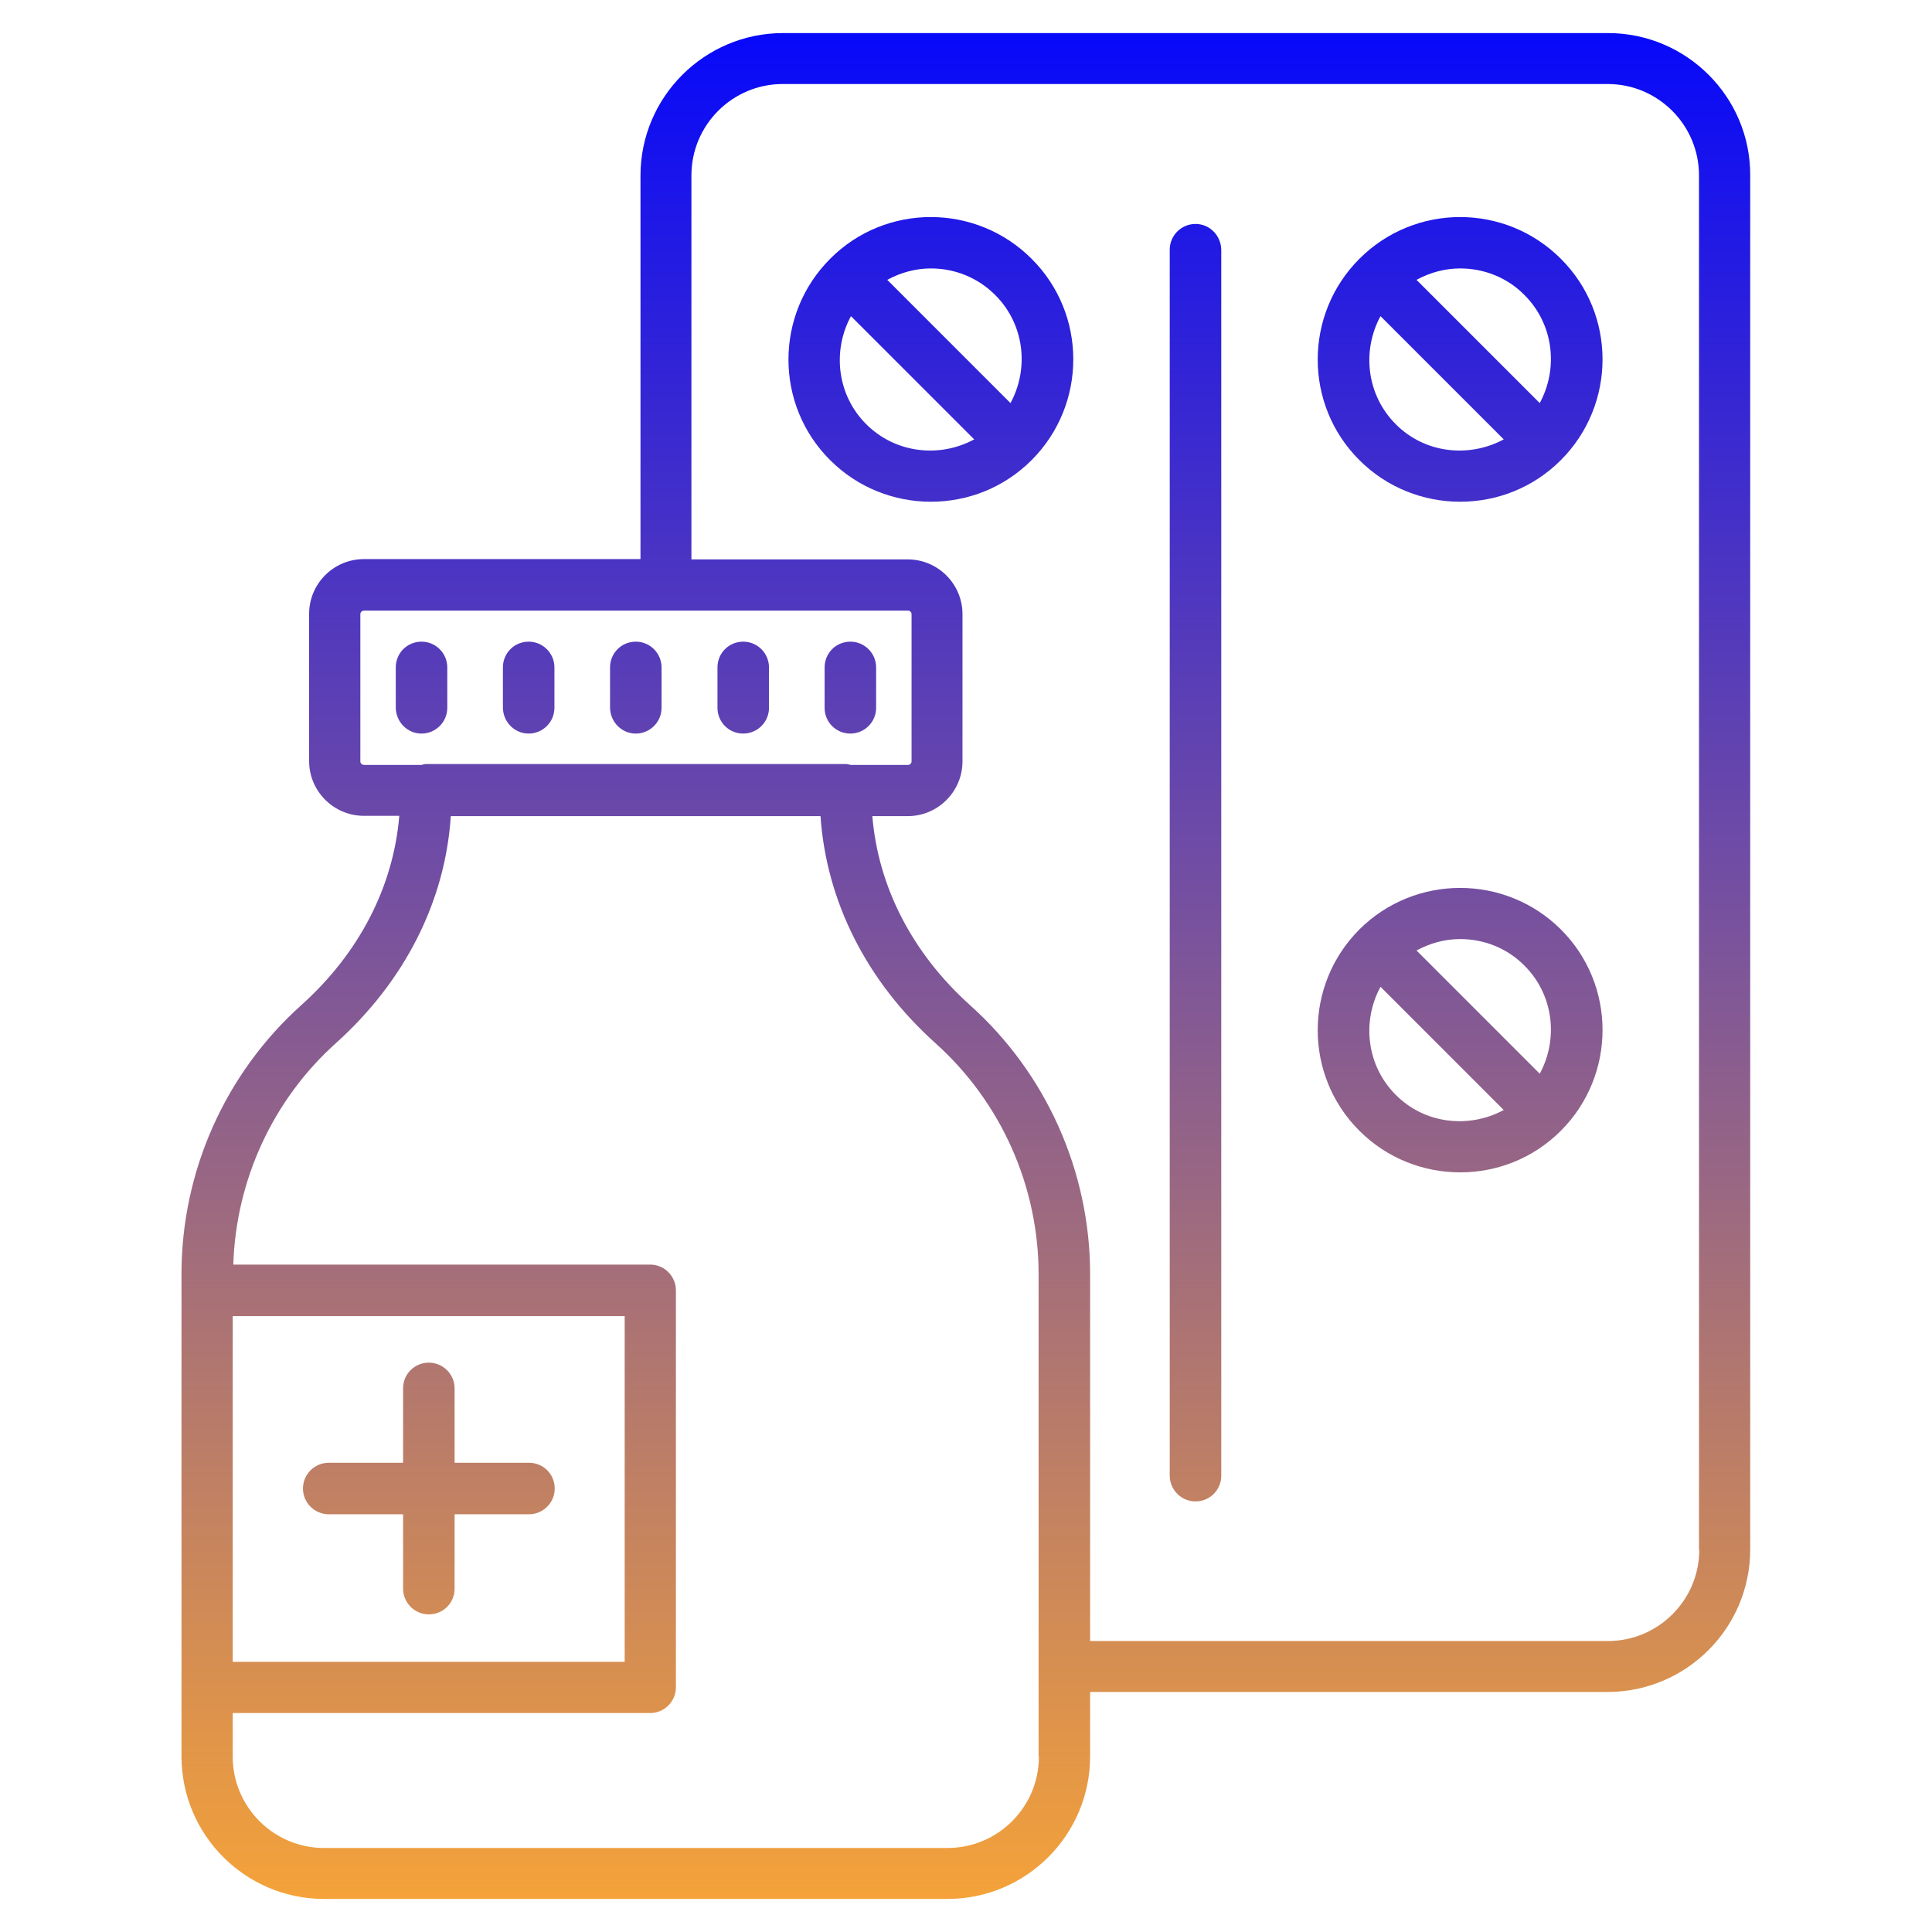 <svg id="Layer_1" enable-background="new 0 0 66 66" height="300" viewBox="0 0 66 66" width="300" xmlns="http://www.w3.org/2000/svg" xmlns:xlink="http://www.w3.org/1999/xlink" version="1.1" xmlns:svgjs="http://svgjs.dev/svgjs"><g width="100%" height="100%" transform="matrix(1,0,0,1,0,0)"><linearGradient id="lg1"><stop stop-opacity="1" stop-color="#0004ff" offset="0"/><stop stop-opacity="1" stop-color="#ffa930" offset="1"/></linearGradient><linearGradient id="SVGID_1_" gradientUnits="userSpaceOnUse" x1="14.403" x2="14.403" xlink:href="#lg1" y1="-.702" y2="67.714"/><linearGradient id="SVGID_2_" gradientUnits="userSpaceOnUse" x1="18.063" x2="18.063" xlink:href="#lg1" y1="-.702" y2="67.714"/><linearGradient id="SVGID_3_" gradientUnits="userSpaceOnUse" x1="21.724" x2="21.724" xlink:href="#lg1" y1="-.702" y2="67.714"/><linearGradient id="SVGID_4_" gradientUnits="userSpaceOnUse" x1="25.385" x2="25.385" xlink:href="#lg1" y1="-.702" y2="67.714"/><linearGradient id="SVGID_5_" gradientUnits="userSpaceOnUse" x1="29.046" x2="29.046" xlink:href="#lg1" y1="-.702" y2="67.714"/><linearGradient id="SVGID_6_" gradientUnits="userSpaceOnUse" x1="14.648" x2="14.648" xlink:href="#lg1" y1="-.702" y2="67.714"/><linearGradient id="SVGID_7_" gradientUnits="userSpaceOnUse" x1="33" x2="33" xlink:href="#lg1" y1="-.702" y2="67.714"/><linearGradient id="SVGID_8_" gradientUnits="userSpaceOnUse" x1="40.839" x2="40.839" xlink:href="#lg1" y1="-.702" y2="67.714"/><linearGradient id="SVGID_9_" gradientUnits="userSpaceOnUse" x1="31.797" x2="31.797" xlink:href="#lg1" y1="-.702" y2="67.714"/><linearGradient id="SVGID_10_" gradientUnits="userSpaceOnUse" x1="49.879" x2="49.879" xlink:href="#lg1" y1="-.702" y2="67.714"/><g><path d="m14.4 25.06c.48 0 .88-.39.88-.88v-1.38c0-.48-.39-.88-.88-.88s-.88.39-.88.88v1.38c.01.49.4.88.88.88z" fill="url(#SVGID_1_)" data-original-color="lg1" stroke="none" stroke-opacity="1"/><path d="m18.06 25.06c.48 0 .88-.39.88-.88v-1.38c0-.48-.39-.88-.88-.88s-.88.39-.88.88v1.38c.01.49.4.88.88.88z" fill="url(#SVGID_2_)" data-original-color="lg1" stroke="none" stroke-opacity="1"/><path d="m21.72 25.06c.48 0 .88-.39.88-.88v-1.38c0-.48-.39-.88-.88-.88s-.88.39-.88.88v1.38c.01.49.4.88.88.88z" fill="url(#SVGID_3_)" data-original-color="lg1" stroke="none" stroke-opacity="1"/><path d="m25.39 25.06c.48 0 .88-.39.88-.88v-1.38c0-.48-.39-.88-.88-.88s-.88.39-.88.88v1.38c0 .49.39.88.88.88z" fill="url(#SVGID_4_)" data-original-color="lg1" stroke="none" stroke-opacity="1"/><path d="m29.05 25.06c.48 0 .88-.39.88-.88v-1.38c0-.48-.39-.88-.88-.88s-.88.39-.88.88v1.38c0 .49.39.88.88.88z" fill="url(#SVGID_5_)" data-original-color="lg1" stroke="none" stroke-opacity="1"/><path d="m11.23 51.73h2.54v2.54c0 .48.39.88.88.88s.88-.39.88-.88v-2.54h2.54c.48 0 .88-.39.88-.88s-.39-.88-.88-.88h-2.54v-2.54c0-.48-.39-.88-.88-.88s-.88.39-.88.88v2.54h-2.54c-.48 0-.88.39-.88.88s.4.88.88.88z" fill="url(#SVGID_6_)" data-original-color="lg1" stroke="none" stroke-opacity="1"/><path d="m54.93 1.13h-28.18c-2.68 0-4.87 2.18-4.87 4.87v13.1h-9.45c-1.03 0-1.87.84-1.87 1.87v5.03c0 1.03.84 1.87 1.87 1.87h1.21c-.2 2.41-1.36 4.68-3.34 6.46-2.61 2.34-4.1 5.69-4.1 9.19v.55 13.56 2.37c0 2.68 2.18 4.87 4.87 4.87h21.3c2.68 0 4.87-2.18 4.87-4.87v-2.2h17.68c2.68 0 4.87-2.18 4.87-4.87v-46.94c.01-2.68-2.18-4.86-4.86-4.86zm-42.62 24.88v-5.03c0-.07.06-.12.12-.12h18.59c.07 0 .12.06.12.12v5.03c0 .07-.06.12-.12.12h-1.96c-.06-.01-.11-.03-.16-.03h-14.34c-.06 0-.11.02-.16.03h-1.96c-.08 0-.13-.06-.13-.12zm9.03 18.95v11.81h-13.39v-11.81zm14.15 15.05c0 1.72-1.4 3.12-3.12 3.12h-21.3c-1.72 0-3.12-1.4-3.12-3.12v-1.49h14.26c.48 0 .88-.39.88-.88v-13.56c0-.48-.39-.88-.88-.88h-14.24c.09-2.88 1.35-5.63 3.5-7.56 2.36-2.12 3.74-4.85 3.93-7.76h12.63c.2 2.91 1.57 5.64 3.93 7.76 2.24 2.01 3.52 4.89 3.52 7.89v16.48zm22.56-7.07c0 1.72-1.4 3.12-3.12 3.12h-17.69v-12.53c0-3.5-1.49-6.85-4.1-9.19-1.98-1.78-3.14-4.05-3.34-6.46h1.21c1.03 0 1.87-.84 1.87-1.87v-5.03c0-1.03-.84-1.87-1.87-1.87h-7.39v-13.12c0-1.72 1.4-3.12 3.12-3.12h28.18c1.72 0 3.12 1.4 3.12 3.12v46.95z" fill="url(#SVGID_7_)" data-original-color="lg1" stroke="none" stroke-opacity="1"/><path d="m40.84 7.65c-.48 0-.88.39-.88.88v41.88c0 .48.39.88.88.88s.88-.39.88-.88v-41.88c-.01-.49-.4-.88-.88-.88z" fill="url(#SVGID_8_)" data-original-color="lg1" stroke="none" stroke-opacity="1"/><path d="m28.36 8.84c-1.9 1.9-1.9 4.99 0 6.88.95.95 2.2 1.42 3.44 1.42 1.25 0 2.49-.47 3.44-1.42 1.9-1.9 1.9-4.99 0-6.88-1.9-1.9-4.99-1.9-6.88 0zm5.64 1.24c1 1 1.16 2.51.52 3.69l-4.21-4.21c.46-.25.97-.39 1.49-.39.8 0 1.59.3 2.2.91zm-4.41 4.41c-1-1-1.16-2.51-.52-3.69l4.21 4.21c-1.18.64-2.69.48-3.69-.52z" fill="url(#SVGID_9_)" data-original-color="lg1" stroke="none" stroke-opacity="1"/><g fill="url(#SVGID_10_)"><path d="m46.44 8.84c-1.9 1.9-1.9 4.99 0 6.88.95.95 2.2 1.42 3.44 1.42 1.25 0 2.49-.47 3.44-1.42 1.9-1.9 1.9-4.99 0-6.88-1.9-1.9-4.98-1.9-6.88 0zm5.64 1.24c1 1 1.16 2.51.52 3.69l-4.21-4.21c.46-.25.97-.39 1.49-.39.8 0 1.6.3 2.2.91zm-4.4 4.41c-1-1-1.16-2.51-.52-3.69l4.21 4.21c-1.19.64-2.7.48-3.69-.52z" fill="url(#SVGID_10_)" data-original-color="lg1" stroke="none" stroke-opacity="1"/><path d="m49.88 28.6c1.25 0 2.49-.47 3.44-1.42 1.9-1.9 1.9-4.99 0-6.88-1.9-1.9-4.99-1.9-6.88 0-1.9 1.9-1.9 4.99 0 6.88.95.95 2.19 1.42 3.44 1.42zm-2.2-2.66c-1-1-1.16-2.51-.52-3.69l4.21 4.21c-1.19.65-2.7.48-3.69-.52zm4.4-4.4c1 1 1.16 2.51.52 3.69l-4.21-4.21c.46-.25.97-.39 1.49-.39.8-.01 1.6.3 2.2.91z" fill="url(#SVGID_10_)" data-original-color="lg1" stroke="none" stroke-opacity="1"/><path d="m46.44 31.75c-1.9 1.9-1.9 4.99 0 6.88.95.95 2.2 1.42 3.44 1.42 1.25 0 2.49-.47 3.44-1.42 1.9-1.9 1.9-4.99 0-6.88s-4.98-1.89-6.88 0zm5.64 1.24c1 1 1.16 2.51.52 3.69l-4.21-4.21c.46-.25.97-.39 1.49-.39.8 0 1.6.3 2.2.91zm-4.4 4.41c-1-1-1.16-2.51-.52-3.69l4.21 4.21c-1.19.64-2.7.48-3.69-.52z" fill="url(#SVGID_10_)" data-original-color="lg1" stroke="none" stroke-opacity="1"/><path d="m46.44 43.21c-1.9 1.9-1.9 4.99 0 6.88.95.95 2.2 1.42 3.44 1.42 1.25 0 2.49-.47 3.44-1.42 1.9-1.9 1.9-4.99 0-6.88-1.9-1.9-4.98-1.9-6.88 0zm5.64 1.24c1 1 1.16 2.51.52 3.69l-4.21-4.21c.46-.25.97-.39 1.49-.39.8 0 1.6.3 2.2.91zm-4.4 4.41c-1-1-1.16-2.51-.52-3.69l4.21 4.21c-1.19.64-2.7.48-3.69-.52z" fill="url(#SVGID_10_)" data-original-color="lg1" stroke="none" stroke-opacity="1"/></g></g></g></svg>